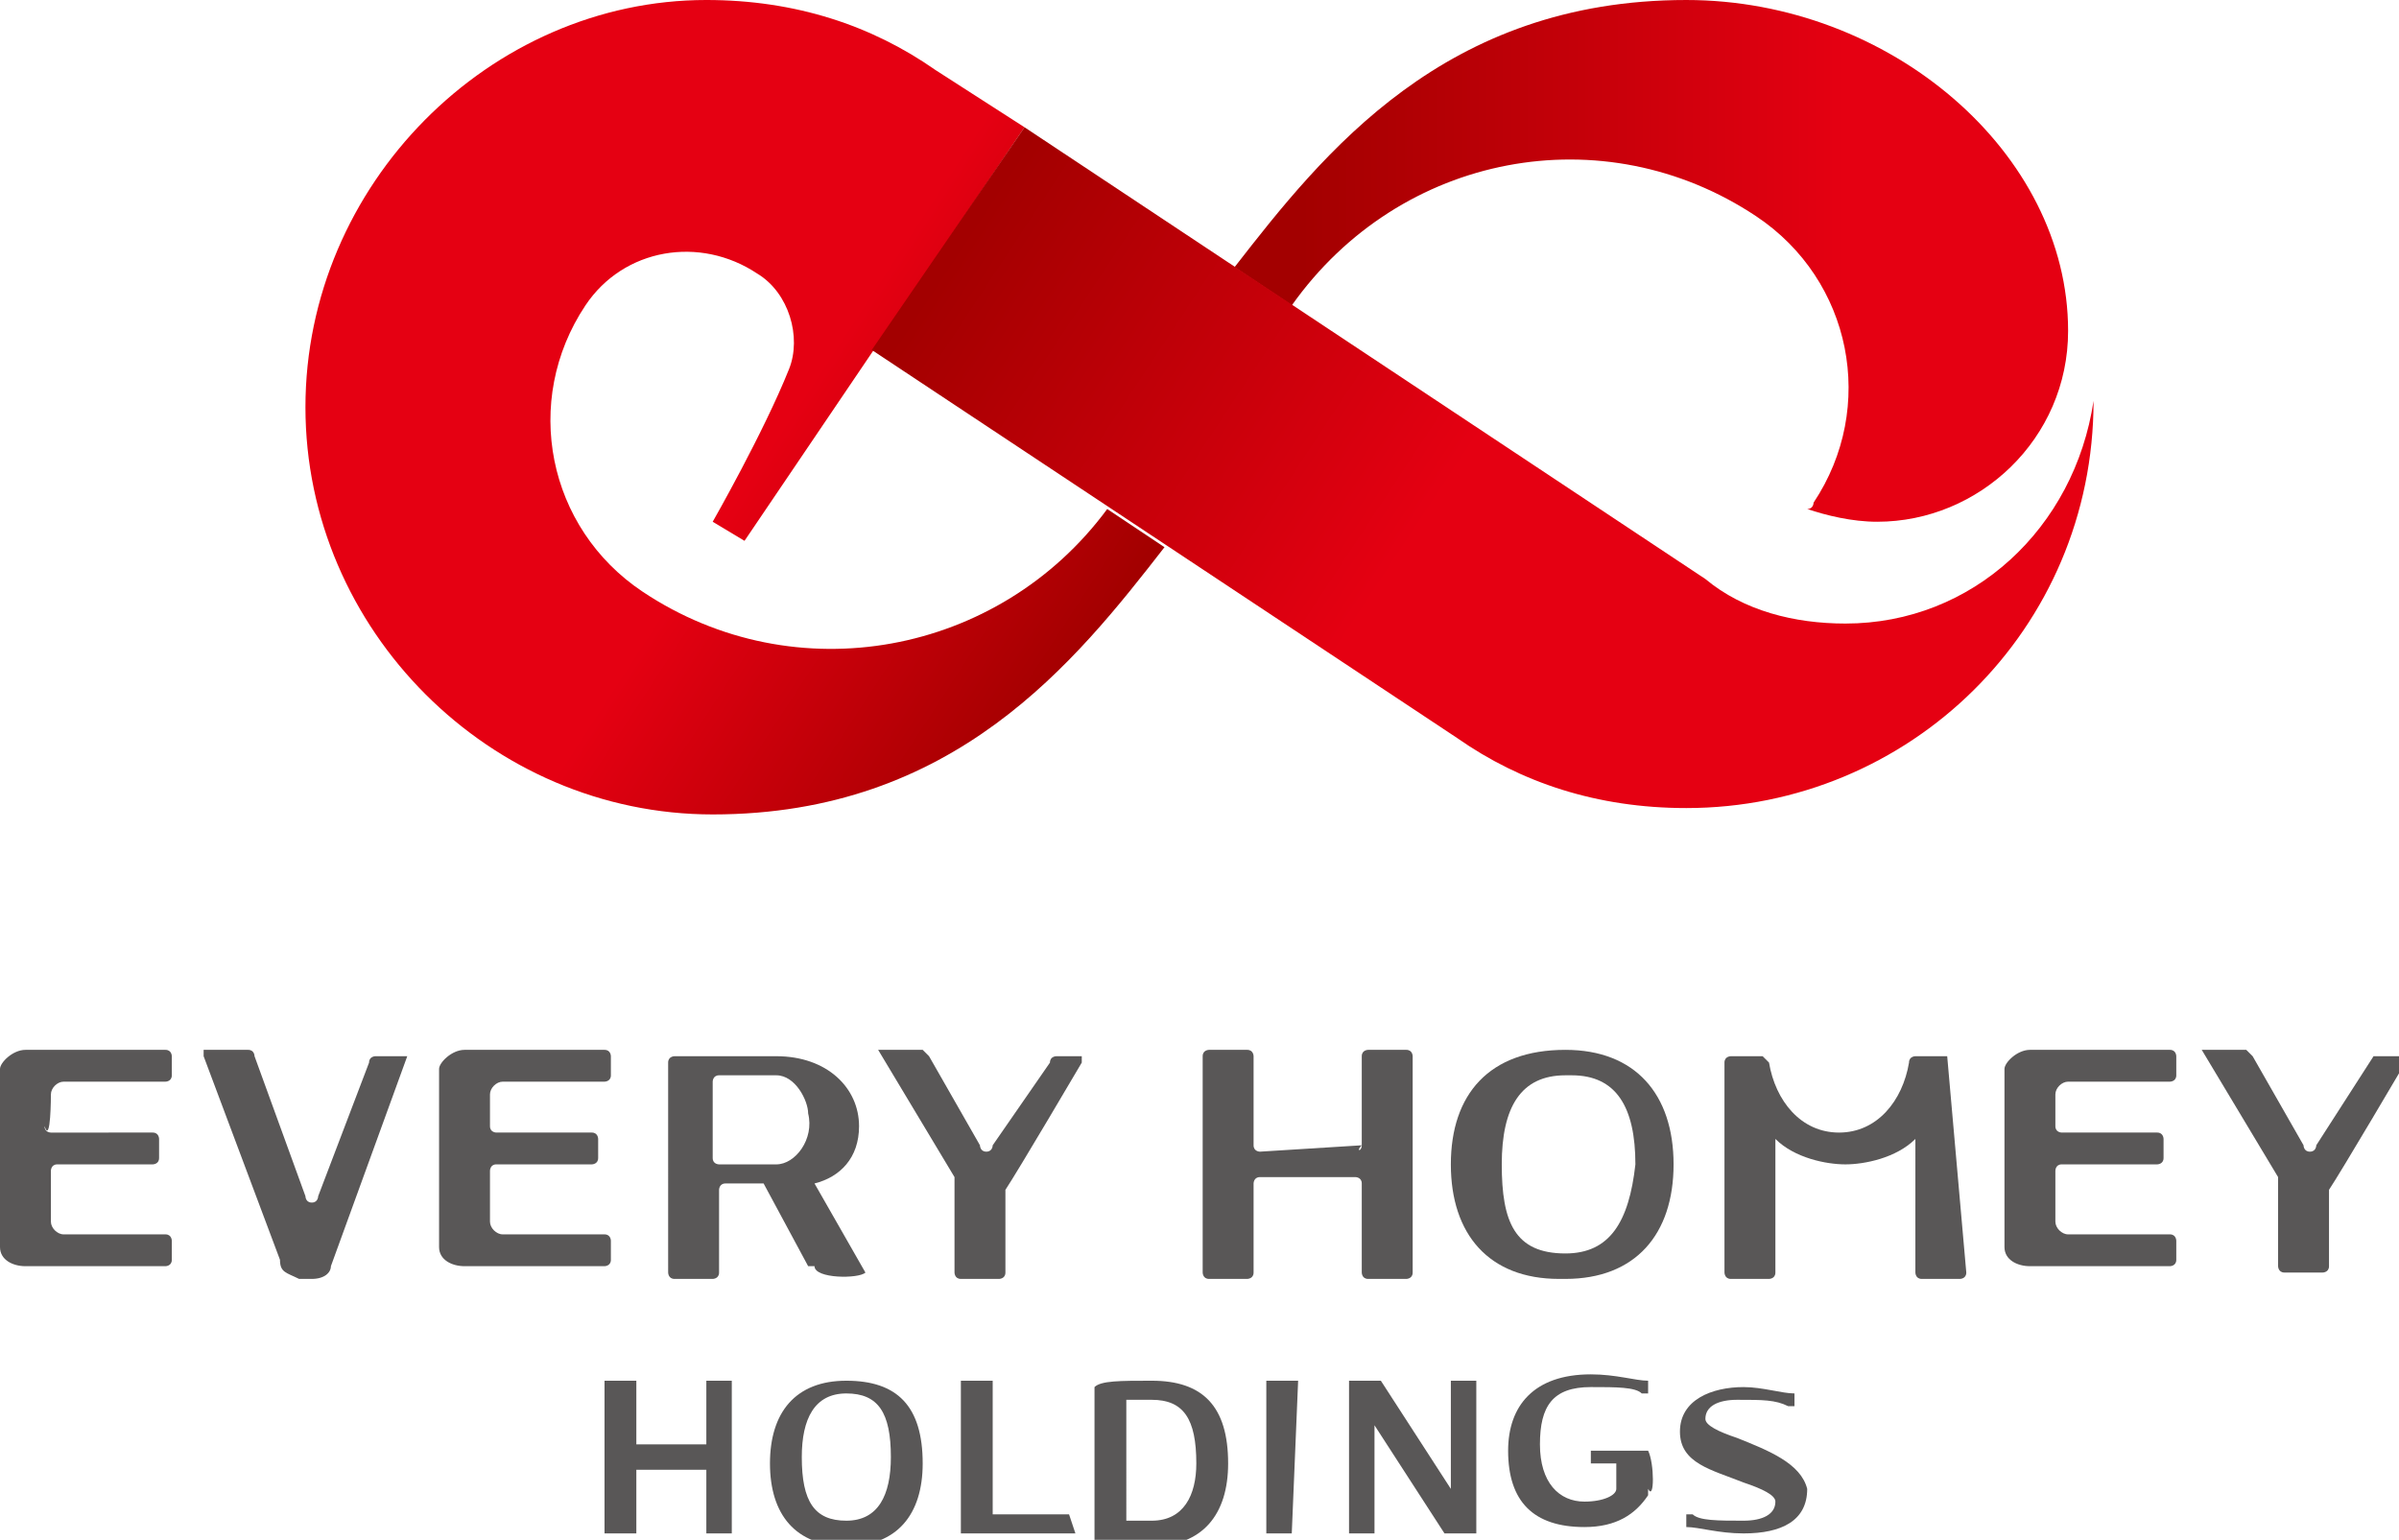 <?xml version="1.0" encoding="utf-8"?>
<!-- Generator: Adobe Illustrator 21.0.2, SVG Export Plug-In . SVG Version: 6.00 Build 0)  -->
<svg version="1.1" id="レイヤー_1" xmlns="http://www.w3.org/2000/svg" xmlns:xlink="http://www.w3.org/1999/xlink" x="0px"
	 y="0px" viewBox="0 0 37.7 24.2" style="enable-background:new 0 0 37.7 24.2;" xml:space="preserve">
<style type="text/css">
	.st0{fill:#595757;}
	.st1{fill:url(#SVGID_1_);}
	.st2{fill:url(#SVGID_2_);}
	.st3{fill:url(#SVGID_3_);}
</style>
<g>
	<path class="st0" d="M21.4,18C21.4,18.1,21.3,18.1,21.4,18l-1.6,0.1c0,0-0.1,0-0.1-0.1v-1.4c0,0,0-0.1-0.1-0.1h-0.6
		c0,0-0.1,0-0.1,0.1l0,3.4c0,0,0,0.1,0.1,0.1h0.6c0,0,0.1,0,0.1-0.1l0-1.4c0,0,0-0.1,0.1-0.1h1.5c0,0,0.1,0,0.1,0.1V20
		c0,0,0,0.1,0.1,0.1h0.6c0,0,0.1,0,0.1-0.1v-3.4c0,0,0-0.1-0.1-0.1h-0.6c0,0-0.1,0-0.1,0.1L21.4,18z"/>
	<path class="st0" d="M6.4,16.6H5.9c0,0-0.1,0-0.1,0.1L5,18.8c0,0,0,0.1-0.1,0.1c-0.1,0-0.1-0.1-0.1-0.1L4,16.6c0,0,0-0.1-0.1-0.1
		l-0.7,0c0,0,0,0,0,0.1l1.2,3.2C4.4,20,4.5,20,4.7,20.1h0.2c0.2,0,0.3-0.1,0.3-0.2L6.4,16.6C6.4,16.6,6.4,16.6,6.4,16.6z"/>
	<path class="st0" d="M13.6,20c0,0-0.8-1.4-0.8-1.4c0,0,0,0,0,0c0.4-0.1,0.7-0.4,0.7-0.9c0-0.6-0.5-1.1-1.3-1.1l-1.6,0
		c0,0-0.1,0-0.1,0.1V20c0,0,0,0.1,0.1,0.1h0.6c0,0,0.1,0,0.1-0.1l0-1.3c0,0,0-0.1,0.1-0.1H12c0,0,0,0,0,0l0.7,1.3c0,0,0,0,0.1,0
		C12.8,20.1,13.5,20.1,13.6,20C13.6,20.1,13.6,20,13.6,20z M12.2,18.3h-0.9c0,0-0.1,0-0.1-0.1v-1.2c0,0,0-0.1,0.1-0.1h0.9
		c0.3,0,0.5,0.4,0.5,0.6C12.8,17.9,12.5,18.3,12.2,18.3z"/>
	<path class="st0" d="M24.6,16.5L24.6,16.5c-1.2,0-1.8,0.7-1.8,1.8c0,1.1,0.6,1.8,1.7,1.8h0.1c1.1,0,1.7-0.7,1.7-1.8
		C26.3,17.2,25.7,16.5,24.6,16.5z M24.6,19.7L24.6,19.7c-0.8,0-1-0.5-1-1.4c0-0.9,0.3-1.4,1-1.4l0.1,0c0.7,0,1,0.5,1,1.4
		C25.6,19.2,25.3,19.7,24.6,19.7z"/>
	<path class="st0" d="M32.3,17.2c0-0.1,0.1-0.2,0.2-0.2l1.6,0c0,0,0.1,0,0.1-0.1l0-0.3c0,0,0-0.1-0.1-0.1l-2.2,0
		c-0.2,0-0.4,0.2-0.4,0.3v2.8c0,0.2,0.2,0.3,0.4,0.3l2.2,0c0,0,0.1,0,0.1-0.1v-0.3c0,0,0-0.1-0.1-0.1h-1.6c-0.1,0-0.2-0.1-0.2-0.2
		l0-0.8c0,0,0-0.1,0.1-0.1h1.5c0,0,0.1,0,0.1-0.1v-0.3c0,0,0-0.1-0.1-0.1h-1.5c0,0-0.1,0-0.1-0.1C32.3,18,32.3,17.2,32.3,17.2z"/>
	<path class="st0" d="M7.7,17.2c0-0.1,0.1-0.2,0.2-0.2h1.6c0,0,0.1,0,0.1-0.1v-0.3c0,0,0-0.1-0.1-0.1l-2.2,0c-0.2,0-0.4,0.2-0.4,0.3
		v2.8c0,0.2,0.2,0.3,0.4,0.3h2.2c0,0,0.1,0,0.1-0.1v-0.3c0,0,0-0.1-0.1-0.1c0,0-1.6,0-1.6,0c-0.1,0-0.2-0.1-0.2-0.2l0-0.8
		c0,0,0-0.1,0.1-0.1l1.5,0c0,0,0.1,0,0.1-0.1v-0.3c0,0,0-0.1-0.1-0.1l-1.5,0c0,0-0.1,0-0.1-0.1C7.7,18,7.7,17.2,7.7,17.2z"/>
	<path class="st0" d="M0.8,17.2C0.8,17.1,0.9,17,1,17l1.6,0c0,0,0.1,0,0.1-0.1l0-0.3c0,0,0-0.1-0.1-0.1H0.4c-0.2,0-0.4,0.2-0.4,0.3
		v2.8c0,0.2,0.2,0.3,0.4,0.3h2.2c0,0,0.1,0,0.1-0.1l0-0.3c0,0,0-0.1-0.1-0.1l-1.6,0c-0.1,0-0.2-0.1-0.2-0.2l0-0.8c0,0,0-0.1,0.1-0.1
		h1.5c0,0,0.1,0,0.1-0.1v-0.3c0,0,0-0.1-0.1-0.1H0.8c0,0-0.1,0-0.1-0.1C0.8,18,0.8,17.2,0.8,17.2z"/>
	<path class="st0" d="M15.8,18.7C15.8,18.6,15.8,18.6,15.8,18.7c0.2-0.3,1.2-2,1.2-2c0,0,0,0,0-0.1h-0.4c0,0-0.1,0-0.1,0.1L15.6,18
		c0,0,0,0.1-0.1,0.1c-0.1,0-0.1-0.1-0.1-0.1l-0.8-1.4c0,0-0.1-0.1-0.1-0.1l-0.7,0c0,0,0,0,0,0l1.2,2c0,0,0,0.1,0,0.1V20
		c0,0,0,0.1,0.1,0.1h0.6c0,0,0.1,0,0.1-0.1C15.8,20,15.8,18.7,15.8,18.7z"/>
	<path class="st0" d="M36.6,18.7C36.6,18.6,36.6,18.6,36.6,18.7c0.2-0.3,1.2-2,1.2-2c0,0,0,0,0-0.1l-0.4,0c0,0-0.1,0-0.1,0L36.4,18
		c0,0,0,0.1-0.1,0.1c-0.1,0-0.1-0.1-0.1-0.1l-0.8-1.4c0,0-0.1-0.1-0.1-0.1l-0.7,0c0,0,0,0,0,0l1.2,2c0,0,0,0.1,0,0.1l0,1.3
		c0,0,0,0.1,0.1,0.1l0.6,0c0,0,0.1,0,0.1-0.1C36.6,20,36.6,18.7,36.6,18.7z"/>
	<path class="st0" d="M30.6,16.6c-0.1,0-0.4,0-0.5,0c0,0-0.1,0-0.1,0.1c-0.1,0.6-0.5,1.1-1.1,1.1c-0.6,0-1-0.5-1.1-1.1
		c0,0-0.1-0.1-0.1-0.1c-0.1,0-0.4,0-0.5,0c0,0-0.1,0-0.1,0.1V20c0,0,0,0.1,0.1,0.1h0.6c0,0,0.1,0,0.1-0.1v-2.1
		c0.3,0.3,0.8,0.4,1.1,0.4c0.3,0,0.8-0.1,1.1-0.4V20c0,0,0,0.1,0.1,0.1h0.6c0,0,0.1,0,0.1-0.1L30.6,16.6
		C30.6,16.6,30.6,16.6,30.6,16.6z"/>
	<path class="st0" d="M11.1,22.7C11.1,22.7,11.1,22.8,11.1,22.7l-1.1,0c0,0,0,0,0,0v-1c0,0,0,0,0,0H9.5c0,0,0,0,0,0l0,2.4
		c0,0,0,0,0,0l0.5,0c0,0,0,0,0,0l0-1c0,0,0,0,0,0h1.1c0,0,0,0,0,0v1c0,0,0,0,0,0l0.4,0c0,0,0,0,0,0l0-2.4c0,0,0,0,0,0h-0.4
		c0,0,0,0,0,0V22.7z"/>
	<path class="st0" d="M13.3,21.7L13.3,21.7c-0.8,0-1.2,0.5-1.2,1.3c0,0.8,0.4,1.3,1.2,1.3h0c0.8,0,1.2-0.5,1.2-1.3
		C14.5,22.1,14.1,21.7,13.3,21.7z M13.3,23.9L13.3,23.9c-0.5,0-0.7-0.3-0.7-1c0-0.6,0.2-1,0.7-1h0c0.5,0,0.7,0.3,0.7,1
		C14,23.5,13.8,23.9,13.3,23.9z"/>
	<path class="st0" d="M20.4,21.7h-0.5c0,0,0,0,0,0l0,2.4c0,0,0,0,0,0h0.4c0,0,0,0,0,0L20.4,21.7C20.4,21.7,20.4,21.7,20.4,21.7z"/>
	<path class="st0" d="M23.2,21.7h-0.4c0,0,0,0,0,0c0,0,0,1.6,0,1.7c0,0,0,0,0,0c0,0-1.1-1.7-1.1-1.7c0,0,0,0,0,0h-0.5c0,0,0,0,0,0
		v2.4c0,0,0,0,0,0l0.4,0c0,0,0,0,0,0c0,0,0-1.6,0-1.7c0,0,0,0,0,0c0,0,1.1,1.7,1.1,1.7c0,0,0,0,0,0h0.5c0,0,0,0,0,0L23.2,21.7
		C23.2,21.7,23.2,21.7,23.2,21.7z"/>
	<path class="st0" d="M16.8,23.8h-1.2c0,0,0,0,0,0l0-2.1c0,0,0,0,0,0l-0.5,0c0,0,0,0,0,0v2.4c0,0,0,0,0,0h1.8c0,0,0,0,0,0L16.8,23.8
		C16.8,23.9,16.8,23.8,16.8,23.8z"/>
	<path class="st0" d="M27.3,22.6c-0.3-0.1-0.5-0.2-0.5-0.3c0-0.2,0.2-0.3,0.5-0.3c0.4,0,0.6,0,0.8,0.1c0,0,0.1,0,0.1,0
		c0,0,0-0.2,0-0.2c0,0,0,0,0,0c-0.2,0-0.5-0.1-0.8-0.1c-0.5,0-1,0.2-1,0.7c0,0.5,0.5,0.6,1,0.8c0.3,0.1,0.5,0.2,0.5,0.3
		c0,0.2-0.2,0.3-0.5,0.3c-0.4,0-0.7,0-0.8-0.1c0,0-0.1,0-0.1,0c0,0,0,0.2,0,0.2c0,0,0,0,0,0c0.2,0,0.5,0.1,0.9,0.1
		c0.6,0,1-0.2,1-0.7C28.3,23,27.8,22.8,27.3,22.6z"/>
	<path class="st0" d="M18.1,21.7c-0.5,0-0.8,0-0.9,0.1v0v2.2l0,0.2c0.1,0,0.4,0.1,0.8,0.1c0,0,0,0,0,0c0,0,0,0,0,0c0,0,0,0,0.1,0
		c0.8,0,1.2-0.5,1.2-1.3C19.3,22.1,18.9,21.7,18.1,21.7z M18.1,23.9L18.1,23.9c-0.2,0-0.3,0-0.4,0V22c0.1,0,0.2,0,0.3,0l0.1,0
		c0.5,0,0.7,0.3,0.7,1C18.8,23.5,18.6,23.9,18.1,23.9z"/>
	<path class="st0" d="M25.9,22.8H25c0,0,0,0,0,0v0.2c0,0,0,0,0,0c0,0,0.3,0,0.4,0c0,0,0,0,0,0c0,0.1,0,0.3,0,0.3c0,0,0,0.1,0,0.1
		c0,0.1-0.2,0.2-0.5,0.2h0c-0.4,0-0.7-0.3-0.7-0.9c0-0.6,0.2-0.9,0.8-0.9l0,0c0.4,0,0.7,0,0.8,0.1c0,0,0,0,0.1,0c0,0,0-0.2,0-0.2
		c0,0,0,0,0,0c-0.2,0-0.5-0.1-0.9-0.1c-0.9,0-1.3,0.5-1.3,1.2c0,0.8,0.4,1.2,1.2,1.2h0c0.5,0,0.8-0.2,1-0.5c0,0,0-0.1,0-0.1
		C26,23.6,26,23,25.9,22.8C26,22.8,25.9,22.8,25.9,22.8z"/>
	<g>
		<g>
			
				<linearGradient id="SVGID_1_" gradientUnits="userSpaceOnUse" x1="20.545" y1="8.568" x2="29.078" y2="8.568" gradientTransform="matrix(1 0 0 1 -9.050000e-02 -4.456)">
				<stop  offset="0" style="stop-color:#A30000"/>
				<stop  offset="1" style="stop-color:#E50012"/>
			</linearGradient>
			<path class="st1" d="M27.6,3.4c1.5,1,1.9,3,0.9,4.5c0,0,0,0.1-0.1,0.1c0.3,0.1,0.7,0.2,1.1,0.2c1.6,0,3-1.3,3-3
				c0-2.8-2.8-5.2-6-5.2c-3.8,0-5.7,2.4-7.1,4.2l0.9,0.6C22,2.4,25.2,1.8,27.6,3.4z"/>
		</g>
		<g>
			
				<linearGradient id="SVGID_2_" gradientUnits="userSpaceOnUse" x1="17.159" y1="14.645" x2="12.223" y2="11.419" gradientTransform="matrix(1 0 0 1 -9.050000e-02 -4.456)">
				<stop  offset="0" style="stop-color:#A30000"/>
				<stop  offset="1" style="stop-color:#E50012"/>
			</linearGradient>
			<path class="st2" d="M10.1,9.3c-1.5-1-1.9-3-0.9-4.5c0.6-0.9,1.8-1.1,2.7-0.5c0.5,0.3,0.7,1,0.5,1.5c-0.4,1-1.2,2.4-1.2,2.4
				l0.5,0.3L16.1,2l-1.4-0.9c-1-0.7-2.2-1.1-3.6-1.1C7.7,0,4.8,2.9,4.8,6.4c0,3.5,2.9,6.4,6.4,6.4c3.8,0,5.7-2.4,7.1-4.2l-0.9-0.6
				C15.7,10.3,12.5,10.9,10.1,9.3z"/>
		</g>
		<g>
			
				<linearGradient id="SVGID_3_" gradientUnits="userSpaceOnUse" x1="16.685" y1="6.011" x2="23.761" y2="10.676" gradientTransform="matrix(1 0 0 1 -9.050000e-02 -4.456)">
				<stop  offset="0" style="stop-color:#A30000"/>
				<stop  offset="1" style="stop-color:#E50012"/>
			</linearGradient>
			<path class="st3" d="M29,9.8c-0.8,0-1.6-0.2-2.2-0.7L16.1,2l0,0l-2.4,3.5l0,0l9.2,6.1c1,0.7,2.2,1.1,3.6,1.1
				c3.5,0,6.4-2.8,6.4-6.4c0,0,0,0,0,0C32.6,8.3,31,9.8,29,9.8z"/>
		</g>
	</g>
</g>
</svg>
